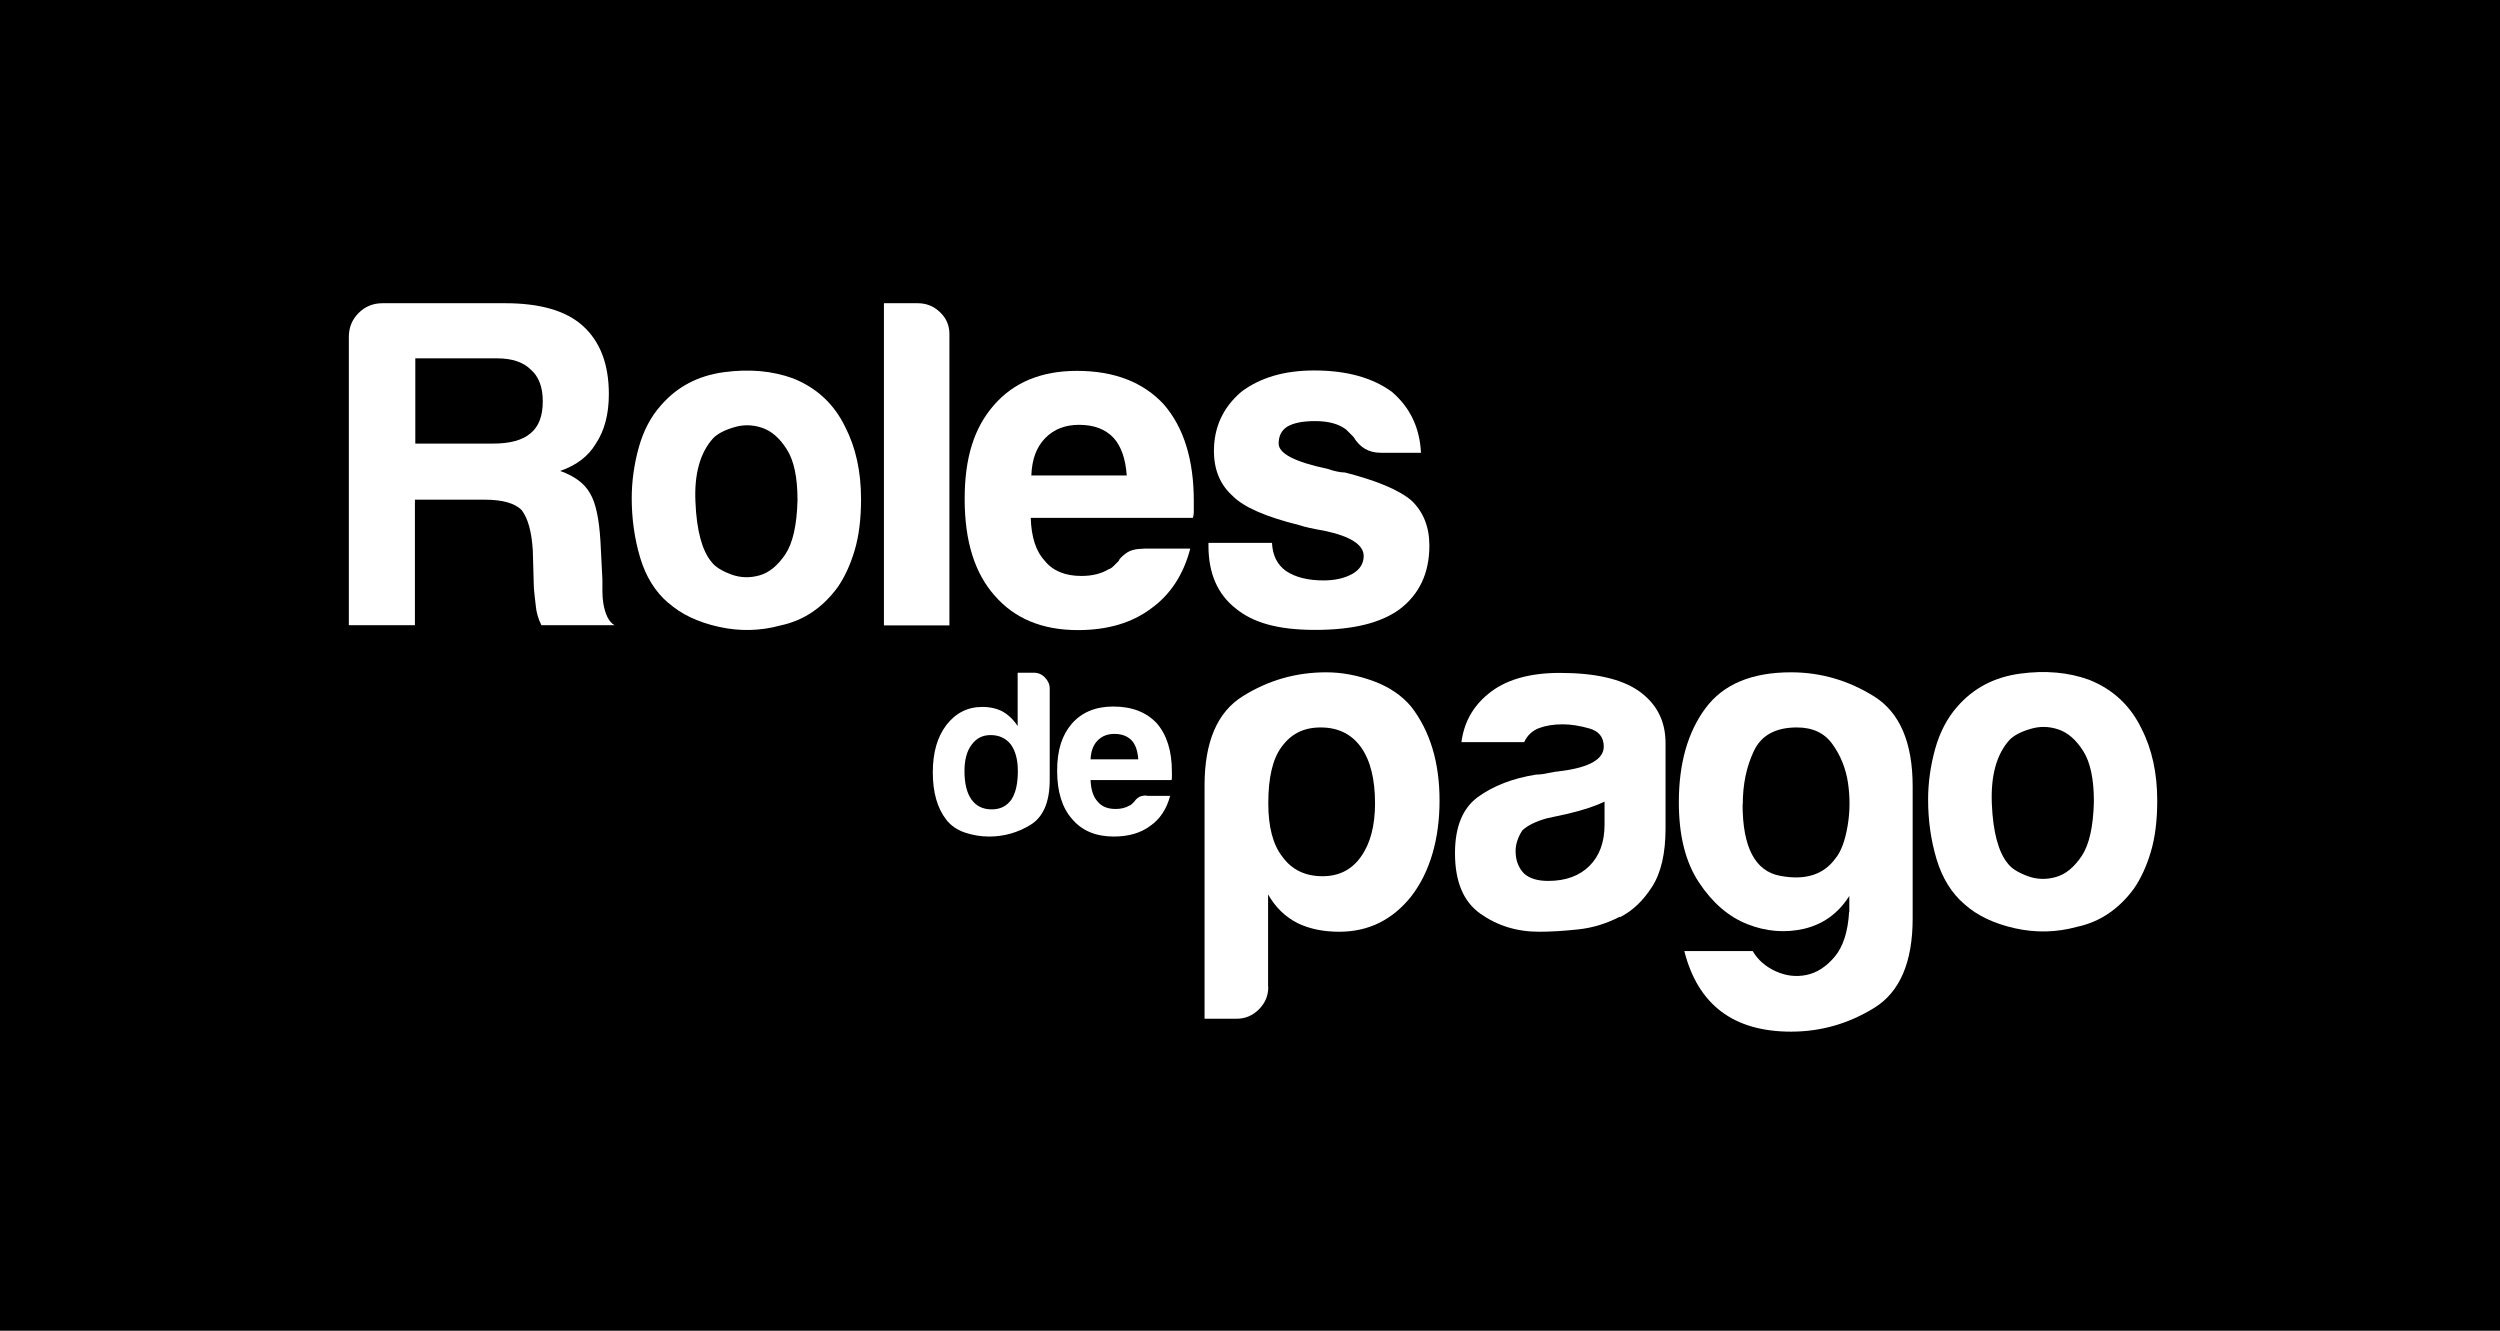 <svg width="387" height="206" viewBox="0 0 387 206" fill="none" xmlns="http://www.w3.org/2000/svg">
<rect width="387" height="206" fill="black"/>
<g clip-path="url(#clip0_588_125905)">
<path d="M54 96.782V52.143C54 50.69 54.514 49.449 55.513 48.451C56.512 47.452 57.753 46.938 59.205 46.938H78.181C83.598 46.938 87.593 48.087 90.195 50.418C92.889 52.839 94.251 56.349 94.251 61.01C94.251 64.097 93.585 66.669 92.223 68.697C91.073 70.634 89.227 72.026 86.715 72.904C88.924 73.691 90.498 74.841 91.345 76.384C92.223 77.837 92.738 80.288 92.949 83.769L93.252 89.7V91.576C93.252 92.242 93.313 92.878 93.403 93.453C93.706 95.178 94.281 96.298 95.128 96.782H83.81C83.326 95.813 83.023 94.815 82.932 93.725C82.751 92.182 82.629 91.123 82.629 90.547L82.478 85.191C82.297 82.285 81.722 80.228 80.753 78.957C79.694 77.897 77.787 77.353 75.094 77.353H64.229V96.782H54ZM64.29 68.667H76.335C78.937 68.667 80.874 68.152 82.145 67.063C83.416 66.004 84.022 64.369 84.022 62.13C84.022 59.89 83.386 58.256 82.145 57.197C80.995 56.047 79.24 55.472 76.94 55.472H64.29V68.667Z" fill="white"/>
<path d="M103.45 93.332C101.423 91.607 99.97 89.246 99.092 86.311C98.215 83.375 97.791 80.288 97.791 77.111C97.791 74.508 98.154 71.905 98.88 69.272C99.607 66.669 100.757 64.49 102.3 62.766C104.812 59.86 108.05 58.165 112.015 57.621C115.98 57.076 119.551 57.409 122.728 58.559C126.39 60.011 129.114 62.523 130.839 66.094C132.473 69.272 133.29 72.995 133.29 77.262C133.29 80.349 132.957 83.012 132.292 85.221C131.626 87.461 130.748 89.337 129.689 90.88C127.359 94.058 124.423 96.056 120.852 96.812C117.674 97.69 114.436 97.75 111.228 97.024C107.99 96.298 105.417 95.057 103.481 93.332M110.411 67.82C108.383 70.059 107.445 73.358 107.657 77.746C107.839 82.134 108.686 85.221 110.108 86.946C110.683 87.733 111.712 88.369 113.165 88.913C114.618 89.458 116.101 89.488 117.583 89.065C119.066 88.641 120.398 87.552 121.578 85.796C122.728 84.071 123.364 81.257 123.455 77.383C123.455 73.903 122.91 71.3 121.79 69.545C120.67 67.789 119.399 66.7 117.947 66.216C116.494 65.731 115.041 65.701 113.589 66.155C112.136 66.579 111.077 67.154 110.411 67.82Z" fill="white"/>
<path d="M136.832 46.938H142.037C143.399 46.938 144.549 47.392 145.518 48.33C146.486 49.237 146.97 50.388 146.97 51.719V96.812H136.832V46.938Z" fill="white"/>
<path d="M176.991 84.92H184.254C183.195 88.975 181.168 92.062 178.171 94.211C175.175 96.45 171.392 97.54 166.853 97.54C161.345 97.54 157.047 95.754 153.96 92.183C150.874 88.703 149.33 83.74 149.33 77.263C149.33 70.787 150.813 66.247 153.809 62.767C156.896 59.196 161.193 57.41 166.701 57.41C172.512 57.41 176.991 59.166 180.169 62.615C183.256 66.187 184.799 71.18 184.799 77.535V79.139C184.799 79.624 184.739 79.957 184.648 80.168H159.559C159.65 83.165 160.376 85.374 161.738 86.826C162.979 88.37 164.886 89.157 167.398 89.157C169.032 89.157 170.454 88.824 171.604 88.128C171.907 88.037 172.149 87.856 172.391 87.613C172.633 87.371 172.906 87.099 173.178 86.826C173.269 86.524 173.632 86.161 174.267 85.677C174.903 85.192 175.781 84.95 176.961 84.95M159.62 73.601H174.419C174.237 70.999 173.541 69.062 172.391 67.791C171.12 66.429 169.334 65.763 167.034 65.763C164.916 65.763 163.161 66.429 161.829 67.791C160.467 69.153 159.741 71.089 159.65 73.601" fill="white"/>
<path d="M187.039 84.04H196.905C196.996 85.977 197.722 87.43 199.084 88.398C200.537 89.367 202.474 89.851 204.895 89.851C206.62 89.851 208.133 89.518 209.374 88.822C210.524 88.156 211.099 87.218 211.099 86.068C211.099 84.343 209.071 83.011 205.016 82.164C203.291 81.861 201.989 81.589 201.112 81.286C195.997 80.015 192.547 78.532 190.822 76.777C188.885 75.052 187.917 72.722 187.917 69.816C187.917 66.154 189.309 63.098 192.123 60.677C195.029 58.467 198.781 57.348 203.442 57.348C208.466 57.348 212.491 58.467 215.487 60.677C218.301 63.098 219.784 66.245 219.966 70.089H213.732C211.886 70.089 210.493 69.272 209.525 67.637C209.132 67.244 208.738 66.85 208.375 66.487C207.225 65.61 205.621 65.186 203.593 65.186C201.566 65.186 200.204 65.489 199.235 66.064C198.358 66.639 197.934 67.516 197.934 68.666C197.934 70.21 200.446 71.511 205.47 72.57C206.045 72.782 206.559 72.903 206.983 72.994C207.407 73.085 207.83 73.145 208.224 73.145C213.157 74.416 216.576 75.839 218.513 77.503C220.329 79.228 221.267 81.559 221.267 84.464C221.267 88.701 219.724 92 216.637 94.33C213.732 96.448 209.404 97.508 203.593 97.508C197.783 97.508 193.969 96.388 191.276 94.179C188.461 91.969 187.069 88.731 187.069 84.464V84.04H187.039Z" fill="white"/>
<path d="M196.331 152.769C196.331 154.13 195.847 155.28 194.878 156.249C193.91 157.217 192.76 157.702 191.398 157.702H186.465V121.597C186.465 114.848 188.432 110.218 192.397 107.766C196.361 105.285 200.659 104.074 205.289 104.074C207.71 104.074 210.131 104.528 212.613 105.436C215.064 106.344 217.031 107.676 218.484 109.431C221.389 113.214 222.842 118.026 222.842 123.927C222.842 129.829 221.389 134.943 218.484 138.726C215.579 142.388 211.856 144.234 207.317 144.234C204.895 144.234 202.777 143.81 200.931 142.933C198.994 141.964 197.451 140.481 196.301 138.454V152.799L196.331 152.769ZM212.855 124.351C212.855 120.598 212.128 117.693 210.676 115.665C209.223 113.638 207.135 112.609 204.441 112.609C201.748 112.609 199.811 113.638 198.358 115.665C196.997 117.511 196.331 120.417 196.331 124.351C196.331 128.013 197.057 130.767 198.51 132.613C199.962 134.641 202.051 135.639 204.744 135.639C207.256 135.639 209.253 134.641 210.676 132.613C212.128 130.585 212.855 127.831 212.855 124.351Z" fill="white"/>
<path d="M250.745 141.905C248.717 142.964 246.568 143.63 244.299 143.872C242.029 144.114 240.031 144.235 238.276 144.235C234.796 144.235 231.769 143.297 229.136 141.421C226.503 139.544 225.232 136.427 225.232 132.069C225.232 128.014 226.413 125.109 228.773 123.383C231.134 121.658 234.16 120.478 237.822 119.903C238.306 119.903 238.881 119.843 239.547 119.691C240.213 119.54 241 119.419 241.877 119.328C246.114 118.753 248.263 117.482 248.263 115.575C248.263 114.123 247.507 113.185 246.024 112.761C244.51 112.337 243.149 112.125 241.908 112.125C240.546 112.125 239.335 112.307 238.276 112.7C237.217 113.094 236.43 113.82 235.946 114.879H226.231C226.625 111.883 227.956 109.432 230.286 107.495C232.889 105.286 236.612 104.166 241.454 104.166C246.871 104.166 250.926 105.074 253.62 106.92C256.404 108.857 257.826 111.55 257.826 115.031V128.226C257.826 132.099 257.13 135.126 255.738 137.275C254.346 139.454 252.682 141.027 250.745 141.996M248.414 124.08C247.053 124.745 245.176 125.381 242.755 125.956L239.426 126.682C237.701 127.166 236.43 127.802 235.643 128.559C234.977 129.618 234.614 130.677 234.614 131.736C234.614 133.189 235.068 134.339 235.916 135.217C236.793 136.003 238.034 136.367 239.668 136.367C242.362 136.367 244.51 135.58 246.054 134.036C247.597 132.493 248.384 130.374 248.384 127.651V124.019L248.414 124.08Z" fill="white"/>
<path d="M286.275 141.178V138.696C284.55 141.42 282.189 143.084 279.254 143.78C276.318 144.446 273.382 144.204 270.477 143.054C267.572 141.904 265.09 139.755 263.002 136.608C260.914 133.46 259.885 129.344 259.885 124.2C259.885 118.207 261.247 113.365 264.001 109.643C266.755 105.92 271.173 104.074 277.256 104.074C281.886 104.074 286.184 105.345 290.148 107.827C294.113 110.339 296.08 114.969 296.08 121.748V142.176C296.08 148.925 294.113 153.555 290.148 156.007C286.184 158.458 281.886 159.699 277.256 159.699C268.359 159.699 262.851 155.553 260.732 147.23H271.324C272.111 148.592 273.292 149.621 274.865 150.347C276.469 151.074 278.043 151.255 279.647 150.922C281.251 150.59 282.704 149.651 284.005 148.108C285.306 146.564 286.063 144.234 286.244 141.147M269.751 124.502C269.751 131.16 271.688 134.852 275.561 135.579C279.435 136.305 282.28 135.427 284.126 132.885C285.004 131.826 285.609 130.162 286.002 127.892C286.396 125.622 286.396 123.382 286.063 121.143C285.73 118.934 284.913 116.936 283.672 115.211C282.431 113.456 280.585 112.609 278.164 112.609C274.865 112.609 272.656 113.819 271.506 116.24C270.356 118.661 269.781 121.415 269.781 124.502" fill="white"/>
<path d="M304.13 139.998C302.102 138.273 300.65 135.912 299.772 132.977C298.894 130.041 298.471 126.954 298.471 123.777C298.471 121.174 298.834 118.571 299.56 115.938C300.287 113.336 301.437 111.157 302.95 109.432C305.462 106.526 308.7 104.831 312.664 104.287C316.629 103.742 320.2 104.075 323.378 105.225C327.04 106.678 329.763 109.189 331.488 112.761C333.123 115.938 333.94 119.661 333.94 123.928C333.94 127.015 333.607 129.678 332.941 131.887C332.275 134.127 331.398 136.003 330.338 137.547C328.008 140.724 325.073 142.722 321.501 143.478C318.324 144.356 315.085 144.416 311.878 143.69C308.639 142.964 306.067 141.723 304.13 139.998ZM311.091 114.516C309.063 116.755 308.155 120.054 308.337 124.442C308.518 128.831 309.366 131.917 310.788 133.642C311.363 134.429 312.392 135.065 313.845 135.61C315.297 136.154 316.78 136.185 318.263 135.761C319.776 135.337 321.078 134.248 322.258 132.492C323.408 130.767 324.044 127.953 324.134 124.079C324.134 120.599 323.59 117.996 322.47 116.241C321.35 114.486 320.079 113.396 318.626 112.912C317.174 112.428 315.721 112.397 314.268 112.851C312.816 113.275 311.756 113.85 311.091 114.516Z" fill="white"/>
<path d="M157.563 104.137H160.045C160.711 104.137 161.286 104.379 161.77 104.893C162.254 105.408 162.496 105.953 162.496 106.588V120.721C162.496 124.141 161.497 126.471 159.53 127.682C157.563 128.892 155.414 129.498 153.084 129.498C151.843 129.498 150.603 129.286 149.392 128.892C148.181 128.469 147.213 127.833 146.487 126.895C145.094 125.109 144.398 122.658 144.398 119.571C144.398 116.484 145.094 114.093 146.487 112.247C147.939 110.371 149.785 109.433 152.055 109.433C153.266 109.433 154.325 109.675 155.233 110.159C156.201 110.734 156.958 111.491 157.533 112.399V104.137H157.563ZM149.301 119.359C149.301 121.296 149.664 122.749 150.391 123.778C151.117 124.777 152.146 125.291 153.508 125.291C154.87 125.291 155.838 124.777 156.564 123.778C157.23 122.749 157.563 121.296 157.563 119.359C157.563 117.634 157.2 116.242 156.474 115.244C155.717 114.275 154.658 113.791 153.357 113.791C152.055 113.791 151.117 114.305 150.391 115.304C149.664 116.272 149.301 117.634 149.301 119.359Z" fill="white"/>
<path d="M177.505 123.202H181.137C180.592 125.229 179.594 126.773 178.08 127.832C176.597 128.952 174.691 129.496 172.421 129.496C169.667 129.496 167.518 128.619 165.975 126.803C164.431 125.078 163.645 122.566 163.645 119.328C163.645 116.09 164.401 113.82 165.884 112.065C167.428 110.279 169.576 109.371 172.33 109.371C175.236 109.371 177.475 110.249 179.079 111.974C180.622 113.759 181.409 116.241 181.409 119.449V120.236C181.409 120.478 181.409 120.659 181.349 120.75H168.82C168.88 122.263 169.243 123.353 169.909 124.079C170.545 124.866 171.483 125.229 172.724 125.229C173.541 125.229 174.237 125.048 174.812 124.715C174.963 124.654 175.084 124.594 175.205 124.473L175.599 124.079C175.599 124.079 175.811 123.746 176.143 123.504C176.446 123.262 176.9 123.141 177.475 123.141M168.82 117.542H176.204C176.113 116.241 175.78 115.273 175.205 114.637C174.57 113.971 173.692 113.608 172.512 113.608C171.453 113.608 170.575 113.941 169.909 114.637C169.243 115.303 168.88 116.271 168.82 117.542Z" fill="white"/>
</g>
<defs>
<clipPath id="clip0_588_125905">
<rect width="280" height="112.793" fill="white" transform="translate(54 46.938)"/>
</clipPath>
</defs>
</svg>
